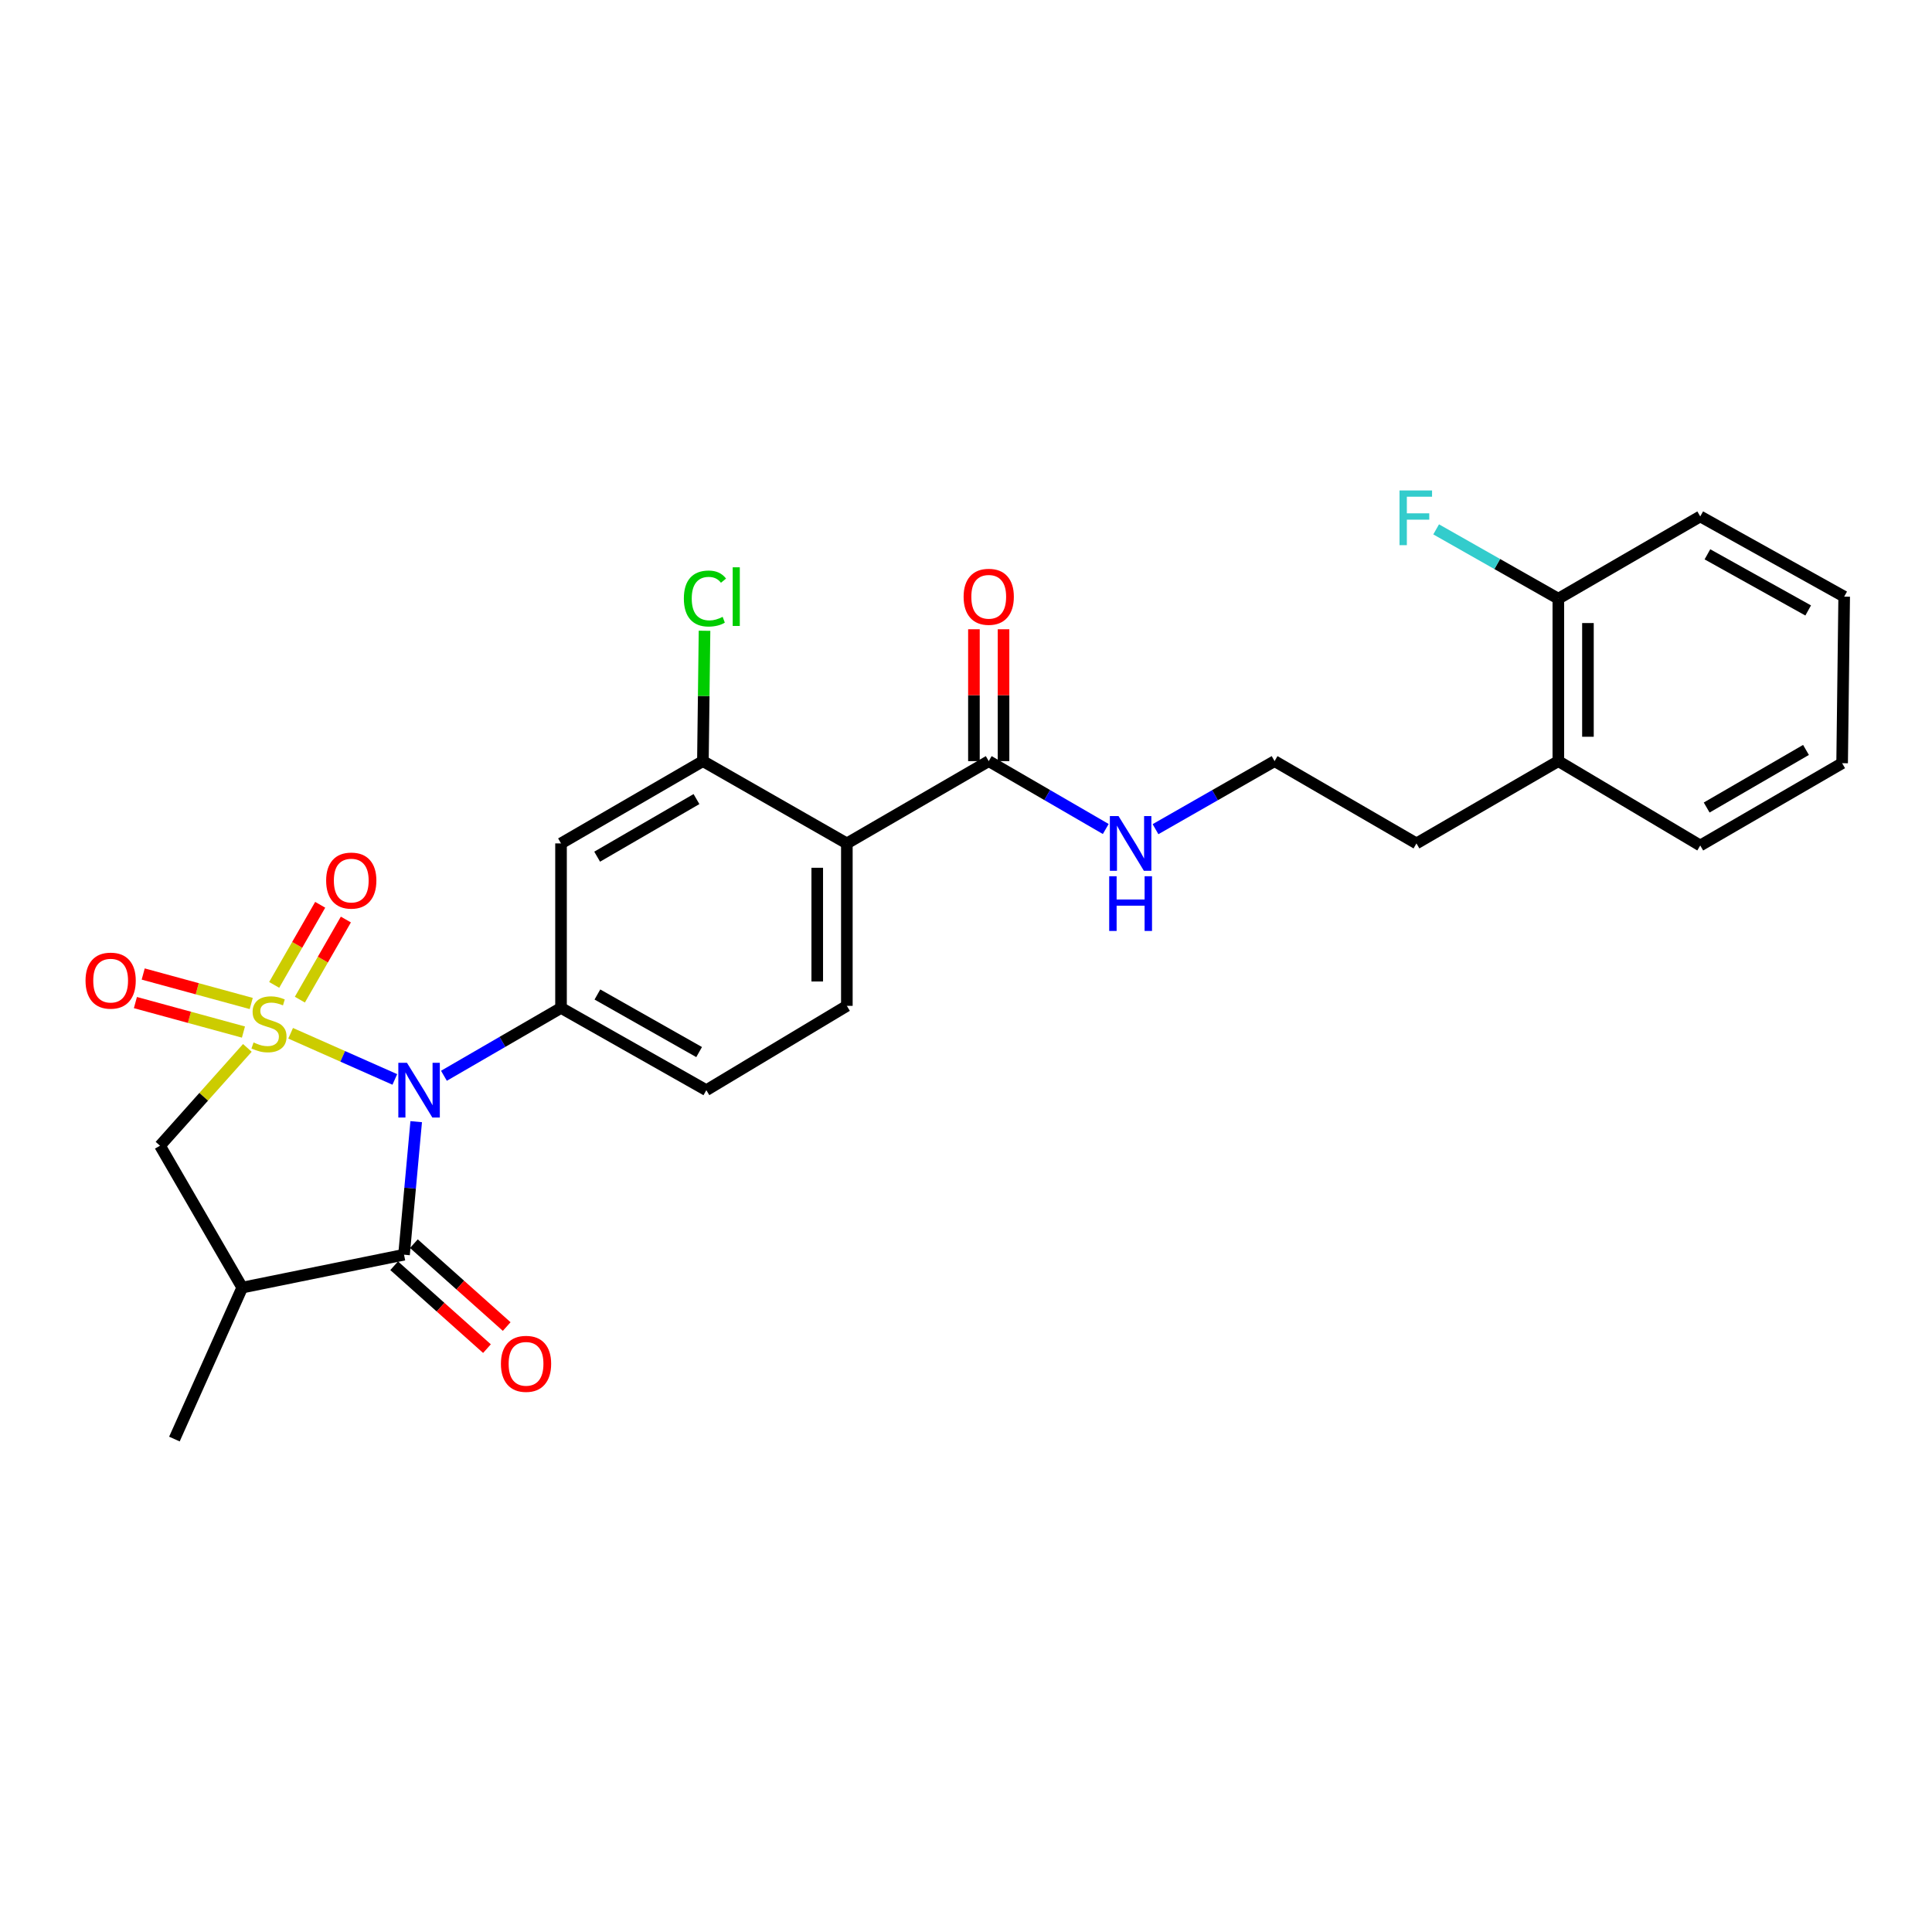 <?xml version='1.0' encoding='iso-8859-1'?>
<svg version='1.1' baseProfile='full'
              xmlns='http://www.w3.org/2000/svg'
                      xmlns:rdkit='http://www.rdkit.org/xml'
                      xmlns:xlink='http://www.w3.org/1999/xlink'
                  xml:space='preserve'
width='1000px' height='1000px' viewBox='0 0 1000 1000'>
<!-- END OF HEADER -->
<rect style='opacity:1.0;fill:#FFFFFF;stroke:none' width='1000' height='1000' x='0' y='0'> </rect>
<path class='bond-0' d='M 150.433,534.82 L 177.394,546.765' style='fill:none;fill-rule:evenodd;stroke:#CCCC00;stroke-width:6px;stroke-linecap:butt;stroke-linejoin:miter;stroke-opacity:1' />
<path class='bond-0' d='M 177.394,546.765 L 204.356,558.711' style='fill:none;fill-rule:evenodd;stroke:#0000FF;stroke-width:6px;stroke-linecap:butt;stroke-linejoin:miter;stroke-opacity:1' />
<path class='bond-5' d='M 128.032,542.391 L 105.421,567.704' style='fill:none;fill-rule:evenodd;stroke:#CCCC00;stroke-width:6px;stroke-linecap:butt;stroke-linejoin:miter;stroke-opacity:1' />
<path class='bond-5' d='M 105.421,567.704 L 82.811,593.016' style='fill:none;fill-rule:evenodd;stroke:#000000;stroke-width:6px;stroke-linecap:butt;stroke-linejoin:miter;stroke-opacity:1' />
<path class='bond-9' d='M 155.21,517.414 L 167.116,496.681' style='fill:none;fill-rule:evenodd;stroke:#CCCC00;stroke-width:6px;stroke-linecap:butt;stroke-linejoin:miter;stroke-opacity:1' />
<path class='bond-9' d='M 167.116,496.681 L 179.022,475.949' style='fill:none;fill-rule:evenodd;stroke:#FF0000;stroke-width:6px;stroke-linecap:butt;stroke-linejoin:miter;stroke-opacity:1' />
<path class='bond-9' d='M 141.921,509.782 L 153.827,489.05' style='fill:none;fill-rule:evenodd;stroke:#CCCC00;stroke-width:6px;stroke-linecap:butt;stroke-linejoin:miter;stroke-opacity:1' />
<path class='bond-9' d='M 153.827,489.05 L 165.734,468.317' style='fill:none;fill-rule:evenodd;stroke:#FF0000;stroke-width:6px;stroke-linecap:butt;stroke-linejoin:miter;stroke-opacity:1' />
<path class='bond-10' d='M 130.042,519.407 L 102.082,511.777' style='fill:none;fill-rule:evenodd;stroke:#CCCC00;stroke-width:6px;stroke-linecap:butt;stroke-linejoin:miter;stroke-opacity:1' />
<path class='bond-10' d='M 102.082,511.777 L 74.121,504.147' style='fill:none;fill-rule:evenodd;stroke:#FF0000;stroke-width:6px;stroke-linecap:butt;stroke-linejoin:miter;stroke-opacity:1' />
<path class='bond-10' d='M 126.008,534.19 L 98.048,526.56' style='fill:none;fill-rule:evenodd;stroke:#CCCC00;stroke-width:6px;stroke-linecap:butt;stroke-linejoin:miter;stroke-opacity:1' />
<path class='bond-10' d='M 98.048,526.56 L 70.087,518.93' style='fill:none;fill-rule:evenodd;stroke:#FF0000;stroke-width:6px;stroke-linecap:butt;stroke-linejoin:miter;stroke-opacity:1' />
<path class='bond-1' d='M 215.423,580.573 L 212.273,615.004' style='fill:none;fill-rule:evenodd;stroke:#0000FF;stroke-width:6px;stroke-linecap:butt;stroke-linejoin:miter;stroke-opacity:1' />
<path class='bond-1' d='M 212.273,615.004 L 209.124,649.434' style='fill:none;fill-rule:evenodd;stroke:#000000;stroke-width:6px;stroke-linecap:butt;stroke-linejoin:miter;stroke-opacity:1' />
<path class='bond-2' d='M 229.776,556.821 L 260.08,539.26' style='fill:none;fill-rule:evenodd;stroke:#0000FF;stroke-width:6px;stroke-linecap:butt;stroke-linejoin:miter;stroke-opacity:1' />
<path class='bond-2' d='M 260.08,539.26 L 290.384,521.7' style='fill:none;fill-rule:evenodd;stroke:#000000;stroke-width:6px;stroke-linecap:butt;stroke-linejoin:miter;stroke-opacity:1' />
<path class='bond-12' d='M 204.02,655.149 L 228.038,676.599' style='fill:none;fill-rule:evenodd;stroke:#000000;stroke-width:6px;stroke-linecap:butt;stroke-linejoin:miter;stroke-opacity:1' />
<path class='bond-12' d='M 228.038,676.599 L 252.055,698.049' style='fill:none;fill-rule:evenodd;stroke:#FF0000;stroke-width:6px;stroke-linecap:butt;stroke-linejoin:miter;stroke-opacity:1' />
<path class='bond-12' d='M 214.227,643.72 L 238.245,665.17' style='fill:none;fill-rule:evenodd;stroke:#000000;stroke-width:6px;stroke-linecap:butt;stroke-linejoin:miter;stroke-opacity:1' />
<path class='bond-12' d='M 238.245,665.17 L 262.263,686.62' style='fill:none;fill-rule:evenodd;stroke:#FF0000;stroke-width:6px;stroke-linecap:butt;stroke-linejoin:miter;stroke-opacity:1' />
<path class='bond-27' d='M 209.124,649.434 L 125.378,666.453' style='fill:none;fill-rule:evenodd;stroke:#000000;stroke-width:6px;stroke-linecap:butt;stroke-linejoin:miter;stroke-opacity:1' />
<path class='bond-7' d='M 290.384,521.7 L 290.384,436.549' style='fill:none;fill-rule:evenodd;stroke:#000000;stroke-width:6px;stroke-linecap:butt;stroke-linejoin:miter;stroke-opacity:1' />
<path class='bond-13' d='M 290.384,521.7 L 365.599,564.275' style='fill:none;fill-rule:evenodd;stroke:#000000;stroke-width:6px;stroke-linecap:butt;stroke-linejoin:miter;stroke-opacity:1' />
<path class='bond-13' d='M 309.215,514.75 L 361.866,544.553' style='fill:none;fill-rule:evenodd;stroke:#000000;stroke-width:6px;stroke-linecap:butt;stroke-linejoin:miter;stroke-opacity:1' />
<path class='bond-3' d='M 125.378,666.453 L 82.811,593.016' style='fill:none;fill-rule:evenodd;stroke:#000000;stroke-width:6px;stroke-linecap:butt;stroke-linejoin:miter;stroke-opacity:1' />
<path class='bond-20' d='M 125.378,666.453 L 90.277,744.852' style='fill:none;fill-rule:evenodd;stroke:#000000;stroke-width:6px;stroke-linecap:butt;stroke-linejoin:miter;stroke-opacity:1' />
<path class='bond-4' d='M 438.329,436.549 L 438.329,520.627' style='fill:none;fill-rule:evenodd;stroke:#000000;stroke-width:6px;stroke-linecap:butt;stroke-linejoin:miter;stroke-opacity:1' />
<path class='bond-4' d='M 423.005,449.161 L 423.005,508.015' style='fill:none;fill-rule:evenodd;stroke:#000000;stroke-width:6px;stroke-linecap:butt;stroke-linejoin:miter;stroke-opacity:1' />
<path class='bond-8' d='M 438.329,436.549 L 511.765,393.957' style='fill:none;fill-rule:evenodd;stroke:#000000;stroke-width:6px;stroke-linecap:butt;stroke-linejoin:miter;stroke-opacity:1' />
<path class='bond-28' d='M 438.329,436.549 L 363.82,393.957' style='fill:none;fill-rule:evenodd;stroke:#000000;stroke-width:6px;stroke-linecap:butt;stroke-linejoin:miter;stroke-opacity:1' />
<path class='bond-6' d='M 363.82,393.957 L 290.384,436.549' style='fill:none;fill-rule:evenodd;stroke:#000000;stroke-width:6px;stroke-linecap:butt;stroke-linejoin:miter;stroke-opacity:1' />
<path class='bond-6' d='M 360.493,413.601 L 309.087,443.416' style='fill:none;fill-rule:evenodd;stroke:#000000;stroke-width:6px;stroke-linecap:butt;stroke-linejoin:miter;stroke-opacity:1' />
<path class='bond-18' d='M 363.82,393.957 L 364.242,360.22' style='fill:none;fill-rule:evenodd;stroke:#000000;stroke-width:6px;stroke-linecap:butt;stroke-linejoin:miter;stroke-opacity:1' />
<path class='bond-18' d='M 364.242,360.22 L 364.663,326.483' style='fill:none;fill-rule:evenodd;stroke:#00CC00;stroke-width:6px;stroke-linecap:butt;stroke-linejoin:miter;stroke-opacity:1' />
<path class='bond-14' d='M 519.427,393.957 L 519.427,359.83' style='fill:none;fill-rule:evenodd;stroke:#000000;stroke-width:6px;stroke-linecap:butt;stroke-linejoin:miter;stroke-opacity:1' />
<path class='bond-14' d='M 519.427,359.83 L 519.427,325.703' style='fill:none;fill-rule:evenodd;stroke:#FF0000;stroke-width:6px;stroke-linecap:butt;stroke-linejoin:miter;stroke-opacity:1' />
<path class='bond-14' d='M 504.103,393.957 L 504.103,359.83' style='fill:none;fill-rule:evenodd;stroke:#000000;stroke-width:6px;stroke-linecap:butt;stroke-linejoin:miter;stroke-opacity:1' />
<path class='bond-14' d='M 504.103,359.83 L 504.103,325.703' style='fill:none;fill-rule:evenodd;stroke:#FF0000;stroke-width:6px;stroke-linecap:butt;stroke-linejoin:miter;stroke-opacity:1' />
<path class='bond-16' d='M 511.765,393.957 L 542.052,411.523' style='fill:none;fill-rule:evenodd;stroke:#000000;stroke-width:6px;stroke-linecap:butt;stroke-linejoin:miter;stroke-opacity:1' />
<path class='bond-16' d='M 542.052,411.523 L 572.339,429.089' style='fill:none;fill-rule:evenodd;stroke:#0000FF;stroke-width:6px;stroke-linecap:butt;stroke-linejoin:miter;stroke-opacity:1' />
<path class='bond-11' d='M 438.329,520.627 L 365.599,564.275' style='fill:none;fill-rule:evenodd;stroke:#000000;stroke-width:6px;stroke-linecap:butt;stroke-linejoin:miter;stroke-opacity:1' />
<path class='bond-15' d='M 806.592,309.879 L 806.592,393.957' style='fill:none;fill-rule:evenodd;stroke:#000000;stroke-width:6px;stroke-linecap:butt;stroke-linejoin:miter;stroke-opacity:1' />
<path class='bond-15' d='M 821.916,322.49 L 821.916,381.345' style='fill:none;fill-rule:evenodd;stroke:#000000;stroke-width:6px;stroke-linecap:butt;stroke-linejoin:miter;stroke-opacity:1' />
<path class='bond-19' d='M 806.592,309.879 L 774.969,291.939' style='fill:none;fill-rule:evenodd;stroke:#000000;stroke-width:6px;stroke-linecap:butt;stroke-linejoin:miter;stroke-opacity:1' />
<path class='bond-19' d='M 774.969,291.939 L 743.347,273.999' style='fill:none;fill-rule:evenodd;stroke:#33CCCC;stroke-width:6px;stroke-linecap:butt;stroke-linejoin:miter;stroke-opacity:1' />
<path class='bond-23' d='M 806.592,309.879 L 880.045,267.303' style='fill:none;fill-rule:evenodd;stroke:#000000;stroke-width:6px;stroke-linecap:butt;stroke-linejoin:miter;stroke-opacity:1' />
<path class='bond-21' d='M 598.087,429.184 L 628.903,411.57' style='fill:none;fill-rule:evenodd;stroke:#0000FF;stroke-width:6px;stroke-linecap:butt;stroke-linejoin:miter;stroke-opacity:1' />
<path class='bond-21' d='M 628.903,411.57 L 659.719,393.957' style='fill:none;fill-rule:evenodd;stroke:#000000;stroke-width:6px;stroke-linecap:butt;stroke-linejoin:miter;stroke-opacity:1' />
<path class='bond-17' d='M 806.592,393.957 L 733.155,436.549' style='fill:none;fill-rule:evenodd;stroke:#000000;stroke-width:6px;stroke-linecap:butt;stroke-linejoin:miter;stroke-opacity:1' />
<path class='bond-24' d='M 806.592,393.957 L 880.045,437.622' style='fill:none;fill-rule:evenodd;stroke:#000000;stroke-width:6px;stroke-linecap:butt;stroke-linejoin:miter;stroke-opacity:1' />
<path class='bond-22' d='M 659.719,393.957 L 733.155,436.549' style='fill:none;fill-rule:evenodd;stroke:#000000;stroke-width:6px;stroke-linecap:butt;stroke-linejoin:miter;stroke-opacity:1' />
<path class='bond-29' d='M 880.045,267.303 L 954.545,308.815' style='fill:none;fill-rule:evenodd;stroke:#000000;stroke-width:6px;stroke-linecap:butt;stroke-linejoin:miter;stroke-opacity:1' />
<path class='bond-29' d='M 883.761,286.916 L 935.912,315.974' style='fill:none;fill-rule:evenodd;stroke:#000000;stroke-width:6px;stroke-linecap:butt;stroke-linejoin:miter;stroke-opacity:1' />
<path class='bond-26' d='M 880.045,437.622 L 953.481,395.029' style='fill:none;fill-rule:evenodd;stroke:#000000;stroke-width:6px;stroke-linecap:butt;stroke-linejoin:miter;stroke-opacity:1' />
<path class='bond-26' d='M 883.372,417.977 L 934.778,388.162' style='fill:none;fill-rule:evenodd;stroke:#000000;stroke-width:6px;stroke-linecap:butt;stroke-linejoin:miter;stroke-opacity:1' />
<path class='bond-25' d='M 954.545,308.815 L 953.481,395.029' style='fill:none;fill-rule:evenodd;stroke:#000000;stroke-width:6px;stroke-linecap:butt;stroke-linejoin:miter;stroke-opacity:1' />
<path  class='atom-0' d='M 131.229 539.576
Q 131.549 539.696, 132.869 540.256
Q 134.189 540.816, 135.629 541.176
Q 137.109 541.496, 138.549 541.496
Q 141.229 541.496, 142.789 540.216
Q 144.349 538.896, 144.349 536.616
Q 144.349 535.056, 143.549 534.096
Q 142.789 533.136, 141.589 532.616
Q 140.389 532.096, 138.389 531.496
Q 135.869 530.736, 134.349 530.016
Q 132.869 529.296, 131.789 527.776
Q 130.749 526.256, 130.749 523.696
Q 130.749 520.136, 133.149 517.936
Q 135.589 515.736, 140.389 515.736
Q 143.669 515.736, 147.389 517.296
L 146.469 520.376
Q 143.069 518.976, 140.509 518.976
Q 137.749 518.976, 136.229 520.136
Q 134.709 521.256, 134.749 523.216
Q 134.749 524.736, 135.509 525.656
Q 136.309 526.576, 137.429 527.096
Q 138.589 527.616, 140.509 528.216
Q 143.069 529.016, 144.589 529.816
Q 146.109 530.616, 147.189 532.256
Q 148.309 533.856, 148.309 536.616
Q 148.309 540.536, 145.669 542.656
Q 143.069 544.736, 138.709 544.736
Q 136.189 544.736, 134.269 544.176
Q 132.389 543.656, 130.149 542.736
L 131.229 539.576
' fill='#CCCC00'/>
<path  class='atom-1' d='M 210.653 550.115
L 219.933 565.115
Q 220.853 566.595, 222.333 569.275
Q 223.813 571.955, 223.893 572.115
L 223.893 550.115
L 227.653 550.115
L 227.653 578.435
L 223.773 578.435
L 213.813 562.035
Q 212.653 560.115, 211.413 557.915
Q 210.213 555.715, 209.853 555.035
L 209.853 578.435
L 206.173 578.435
L 206.173 550.115
L 210.653 550.115
' fill='#0000FF'/>
<path  class='atom-10' d='M 168.813 455.784
Q 168.813 448.984, 172.173 445.184
Q 175.533 441.384, 181.813 441.384
Q 188.093 441.384, 191.453 445.184
Q 194.813 448.984, 194.813 455.784
Q 194.813 462.664, 191.413 466.584
Q 188.013 470.464, 181.813 470.464
Q 175.573 470.464, 172.173 466.584
Q 168.813 462.704, 168.813 455.784
M 181.813 467.264
Q 186.133 467.264, 188.453 464.384
Q 190.813 461.464, 190.813 455.784
Q 190.813 450.224, 188.453 447.424
Q 186.133 444.584, 181.813 444.584
Q 177.493 444.584, 175.133 447.384
Q 172.813 450.184, 172.813 455.784
Q 172.813 461.504, 175.133 464.384
Q 177.493 467.264, 181.813 467.264
' fill='#FF0000'/>
<path  class='atom-11' d='M 44.271 507.571
Q 44.271 500.771, 47.631 496.971
Q 50.991 493.171, 57.271 493.171
Q 63.551 493.171, 66.911 496.971
Q 70.271 500.771, 70.271 507.571
Q 70.271 514.451, 66.871 518.371
Q 63.471 522.251, 57.271 522.251
Q 51.031 522.251, 47.631 518.371
Q 44.271 514.491, 44.271 507.571
M 57.271 519.051
Q 61.591 519.051, 63.911 516.171
Q 66.271 513.251, 66.271 507.571
Q 66.271 502.011, 63.911 499.211
Q 61.591 496.371, 57.271 496.371
Q 52.951 496.371, 50.591 499.171
Q 48.271 501.971, 48.271 507.571
Q 48.271 513.291, 50.591 516.171
Q 52.951 519.051, 57.271 519.051
' fill='#FF0000'/>
<path  class='atom-13' d='M 259.276 705.915
Q 259.276 699.115, 262.636 695.315
Q 265.996 691.515, 272.276 691.515
Q 278.556 691.515, 281.916 695.315
Q 285.276 699.115, 285.276 705.915
Q 285.276 712.795, 281.876 716.715
Q 278.476 720.595, 272.276 720.595
Q 266.036 720.595, 262.636 716.715
Q 259.276 712.835, 259.276 705.915
M 272.276 717.395
Q 276.596 717.395, 278.916 714.515
Q 281.276 711.595, 281.276 705.915
Q 281.276 700.355, 278.916 697.555
Q 276.596 694.715, 272.276 694.715
Q 267.956 694.715, 265.596 697.515
Q 263.276 700.315, 263.276 705.915
Q 263.276 711.635, 265.596 714.515
Q 267.956 717.395, 272.276 717.395
' fill='#FF0000'/>
<path  class='atom-15' d='M 498.765 308.895
Q 498.765 302.095, 502.125 298.295
Q 505.485 294.495, 511.765 294.495
Q 518.045 294.495, 521.405 298.295
Q 524.765 302.095, 524.765 308.895
Q 524.765 315.775, 521.365 319.695
Q 517.965 323.575, 511.765 323.575
Q 505.525 323.575, 502.125 319.695
Q 498.765 315.815, 498.765 308.895
M 511.765 320.375
Q 516.085 320.375, 518.405 317.495
Q 520.765 314.575, 520.765 308.895
Q 520.765 303.335, 518.405 300.535
Q 516.085 297.695, 511.765 297.695
Q 507.445 297.695, 505.085 300.495
Q 502.765 303.295, 502.765 308.895
Q 502.765 314.615, 505.085 317.495
Q 507.445 320.375, 511.765 320.375
' fill='#FF0000'/>
<path  class='atom-17' d='M 578.942 422.389
L 588.222 437.389
Q 589.142 438.869, 590.622 441.549
Q 592.102 444.229, 592.182 444.389
L 592.182 422.389
L 595.942 422.389
L 595.942 450.709
L 592.062 450.709
L 582.102 434.309
Q 580.942 432.389, 579.702 430.189
Q 578.502 427.989, 578.142 427.309
L 578.142 450.709
L 574.462 450.709
L 574.462 422.389
L 578.942 422.389
' fill='#0000FF'/>
<path  class='atom-17' d='M 574.122 453.541
L 577.962 453.541
L 577.962 465.581
L 592.442 465.581
L 592.442 453.541
L 596.282 453.541
L 596.282 481.861
L 592.442 481.861
L 592.442 468.781
L 577.962 468.781
L 577.962 481.861
L 574.122 481.861
L 574.122 453.541
' fill='#0000FF'/>
<path  class='atom-19' d='M 353.964 309.795
Q 353.964 302.755, 357.244 299.075
Q 360.564 295.355, 366.844 295.355
Q 372.684 295.355, 375.804 299.475
L 373.164 301.635
Q 370.884 298.635, 366.844 298.635
Q 362.564 298.635, 360.284 301.515
Q 358.044 304.355, 358.044 309.795
Q 358.044 315.395, 360.364 318.275
Q 362.724 321.155, 367.284 321.155
Q 370.404 321.155, 374.044 319.275
L 375.164 322.275
Q 373.684 323.235, 371.444 323.795
Q 369.204 324.355, 366.724 324.355
Q 360.564 324.355, 357.244 320.595
Q 353.964 316.835, 353.964 309.795
' fill='#00CC00'/>
<path  class='atom-19' d='M 379.244 293.635
L 382.924 293.635
L 382.924 323.995
L 379.244 323.995
L 379.244 293.635
' fill='#00CC00'/>
<path  class='atom-20' d='M 724.386 253.858
L 741.226 253.858
L 741.226 257.098
L 728.186 257.098
L 728.186 265.698
L 739.786 265.698
L 739.786 268.978
L 728.186 268.978
L 728.186 282.178
L 724.386 282.178
L 724.386 253.858
' fill='#33CCCC'/>
</svg>
